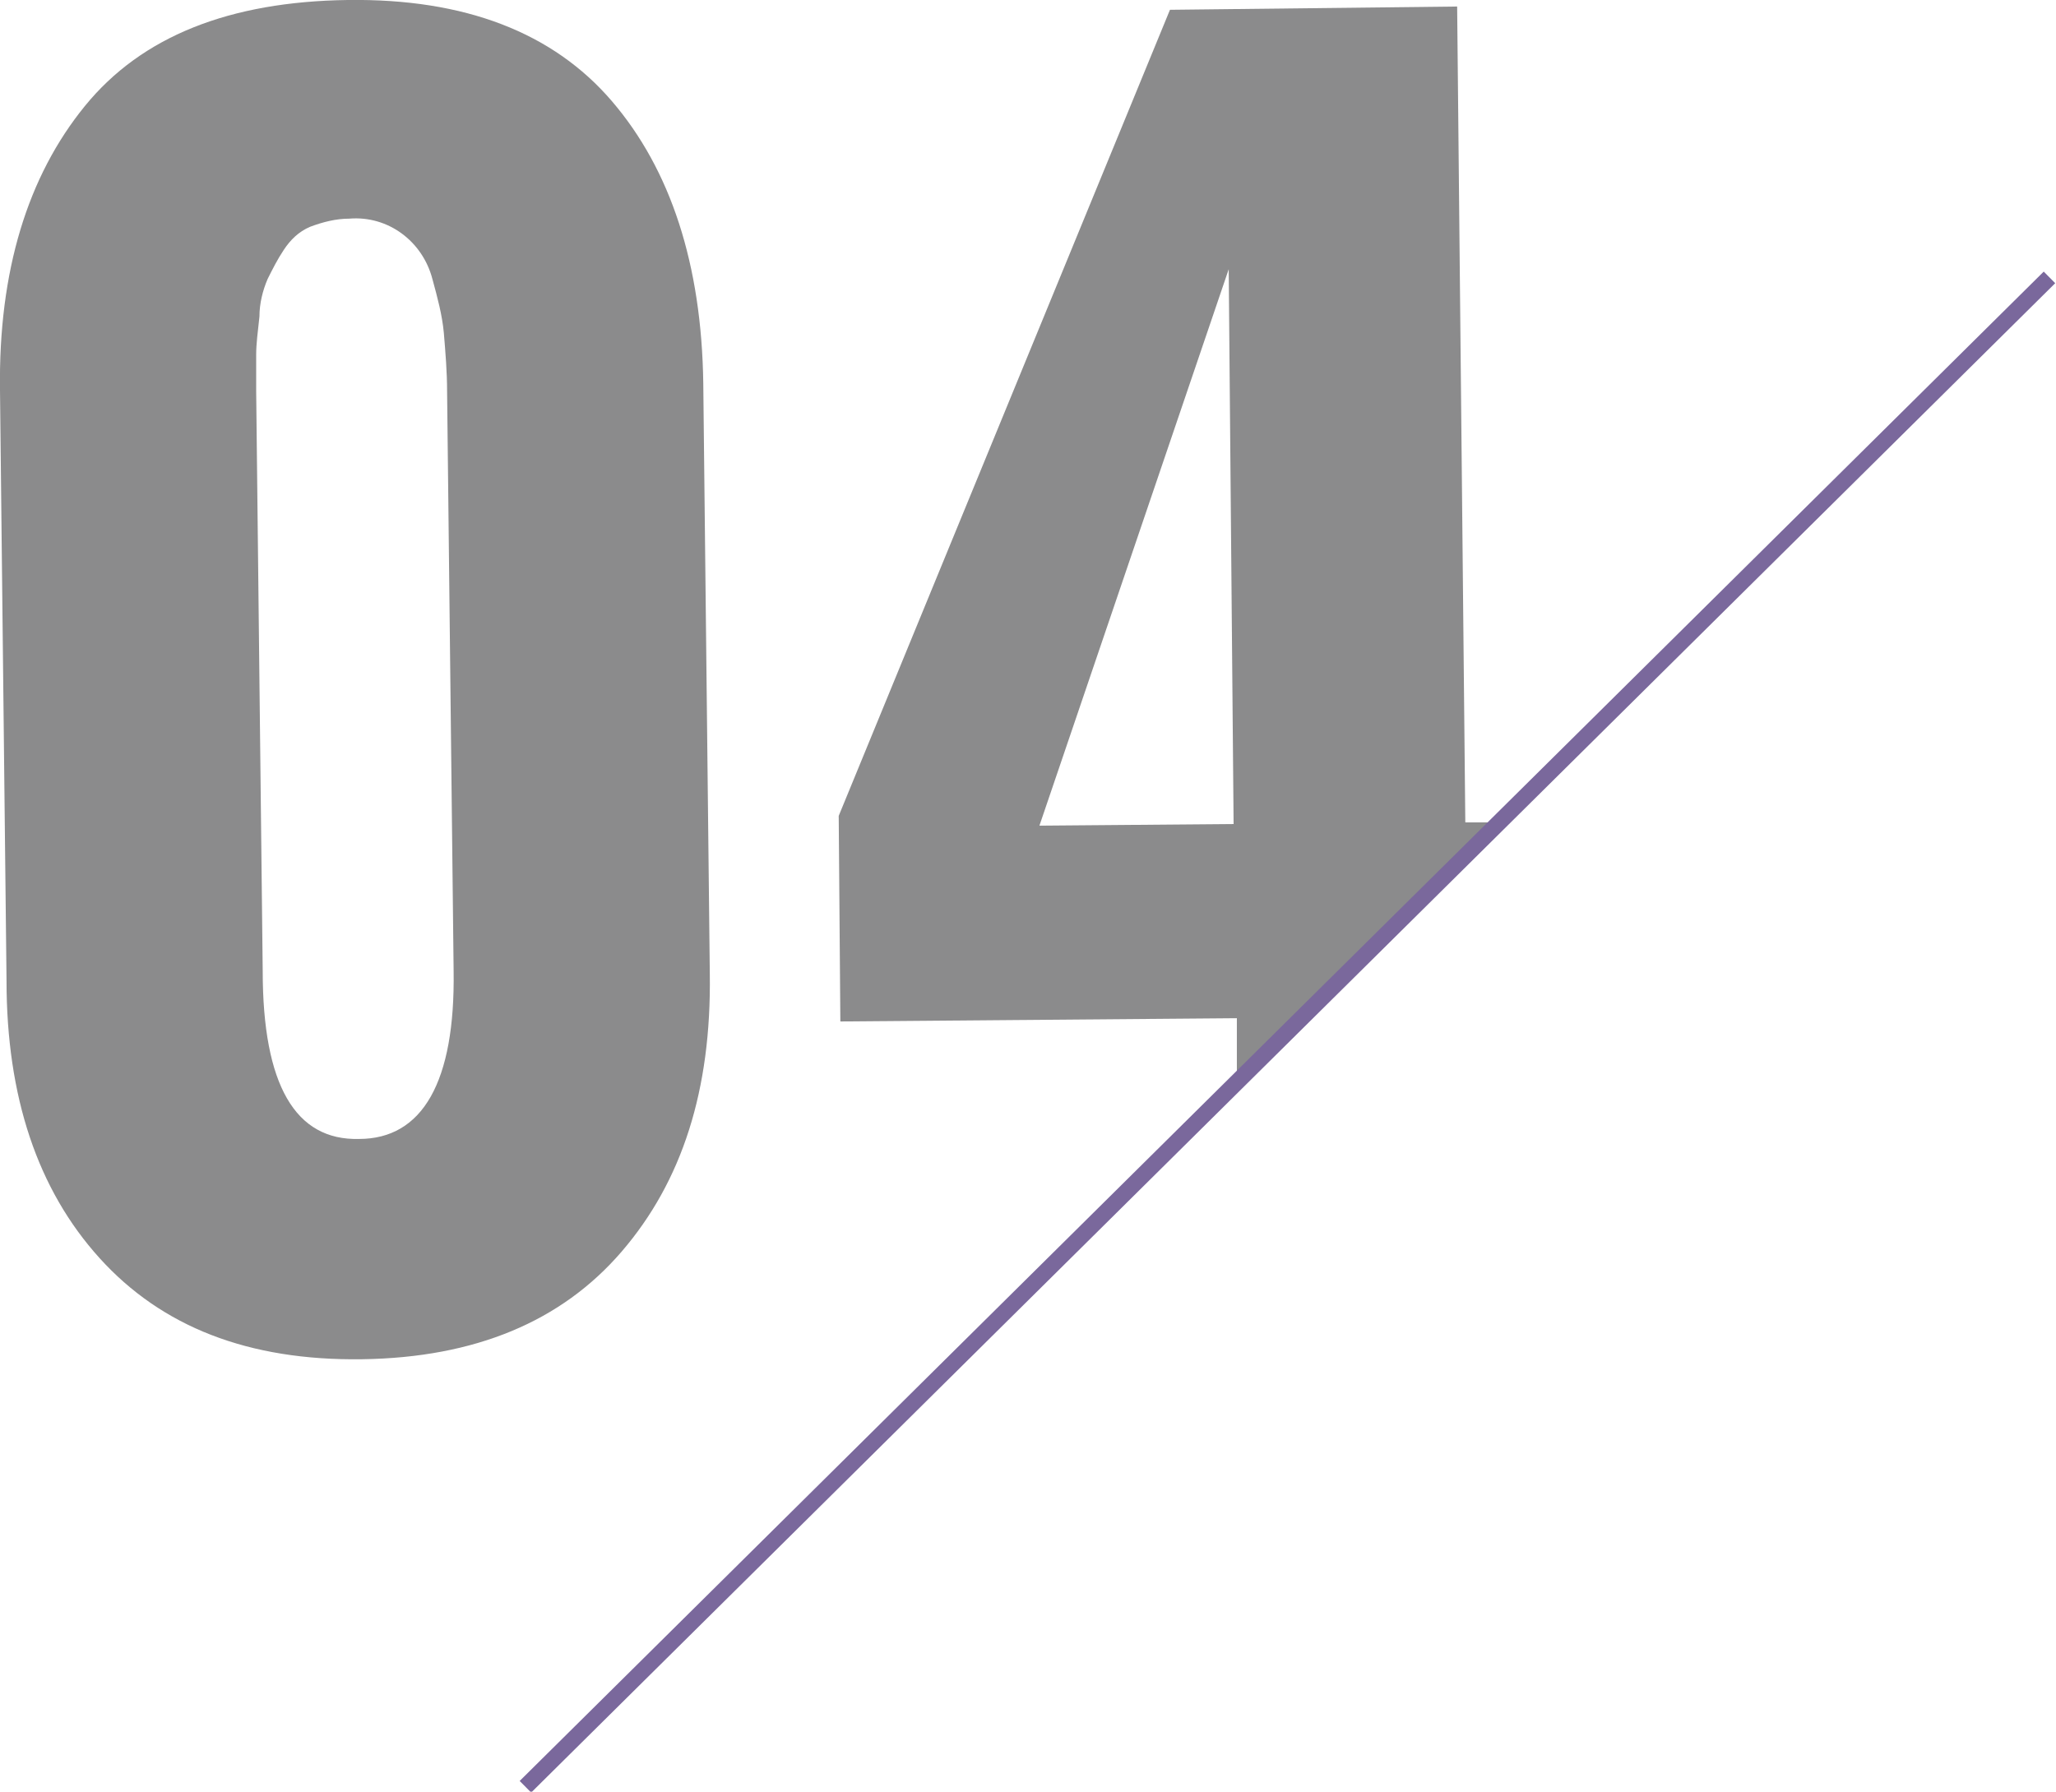 <?xml version="1.0" encoding="utf-8"?>
<!-- Generator: Adobe Illustrator 24.2.1, SVG Export Plug-In . SVG Version: 6.00 Build 0)  -->
<svg version="1.1" id="Ebene_1" xmlns="http://www.w3.org/2000/svg" xmlns:xlink="http://www.w3.org/1999/xlink" x="0px" y="0px"
	 viewBox="0 0 126 109.8" style="enable-background:new 0 0 126 109.8;" xml:space="preserve">
<style type="text/css">
	.st0{fill:#8B8B8C;}
	.st1{fill:none;stroke:#7A689C;}
</style>
<path class="st0" d="M22.2,83.3c-7,0.1-12.3-2-16.1-6.2s-5.7-9.9-5.7-17L0,23.9c-0.1-7.3,1.7-13.1,5.2-17.4S14.1,0.1,21.3,0
	c7.2-0.1,12.6,2,16.2,6.2s5.5,10,5.6,17.3l0.4,36.2c0.1,7.1-1.7,12.7-5.4,17S29.1,83.2,22.2,83.3z M22,69.8c3.9,0,5.9-3.5,5.8-10.3
	l-0.4-35.5c0-1.2-0.1-2.4-0.2-3.6c-0.1-1.1-0.4-2.2-0.7-3.3c-0.6-2.3-2.7-3.9-5.1-3.7c-0.8,0-1.6,0.2-2.4,0.5
	c-0.7,0.3-1.2,0.8-1.6,1.4c-0.4,0.6-0.7,1.2-1,1.8c-0.3,0.7-0.5,1.5-0.5,2.3c-0.1,0.9-0.2,1.7-0.2,2.3s0,1.4,0,2.3l0.4,35.5
	C16.1,66.5,18.1,69.9,22,69.8z"/>
<path class="st0" d="M75.8,62.4v3.9l16.1-15.9h-2.1L89.3,0.4L71.7,0.6L51.4,50l0.1,12.6L75.8,62.4z M75.3,16.5l0.3,34l-11.9,0.1
	L75.3,16.5z"/>
<path id="Pfad_1" class="st1" d="M125.6,17l-93.4,92.5"/>
</svg>
